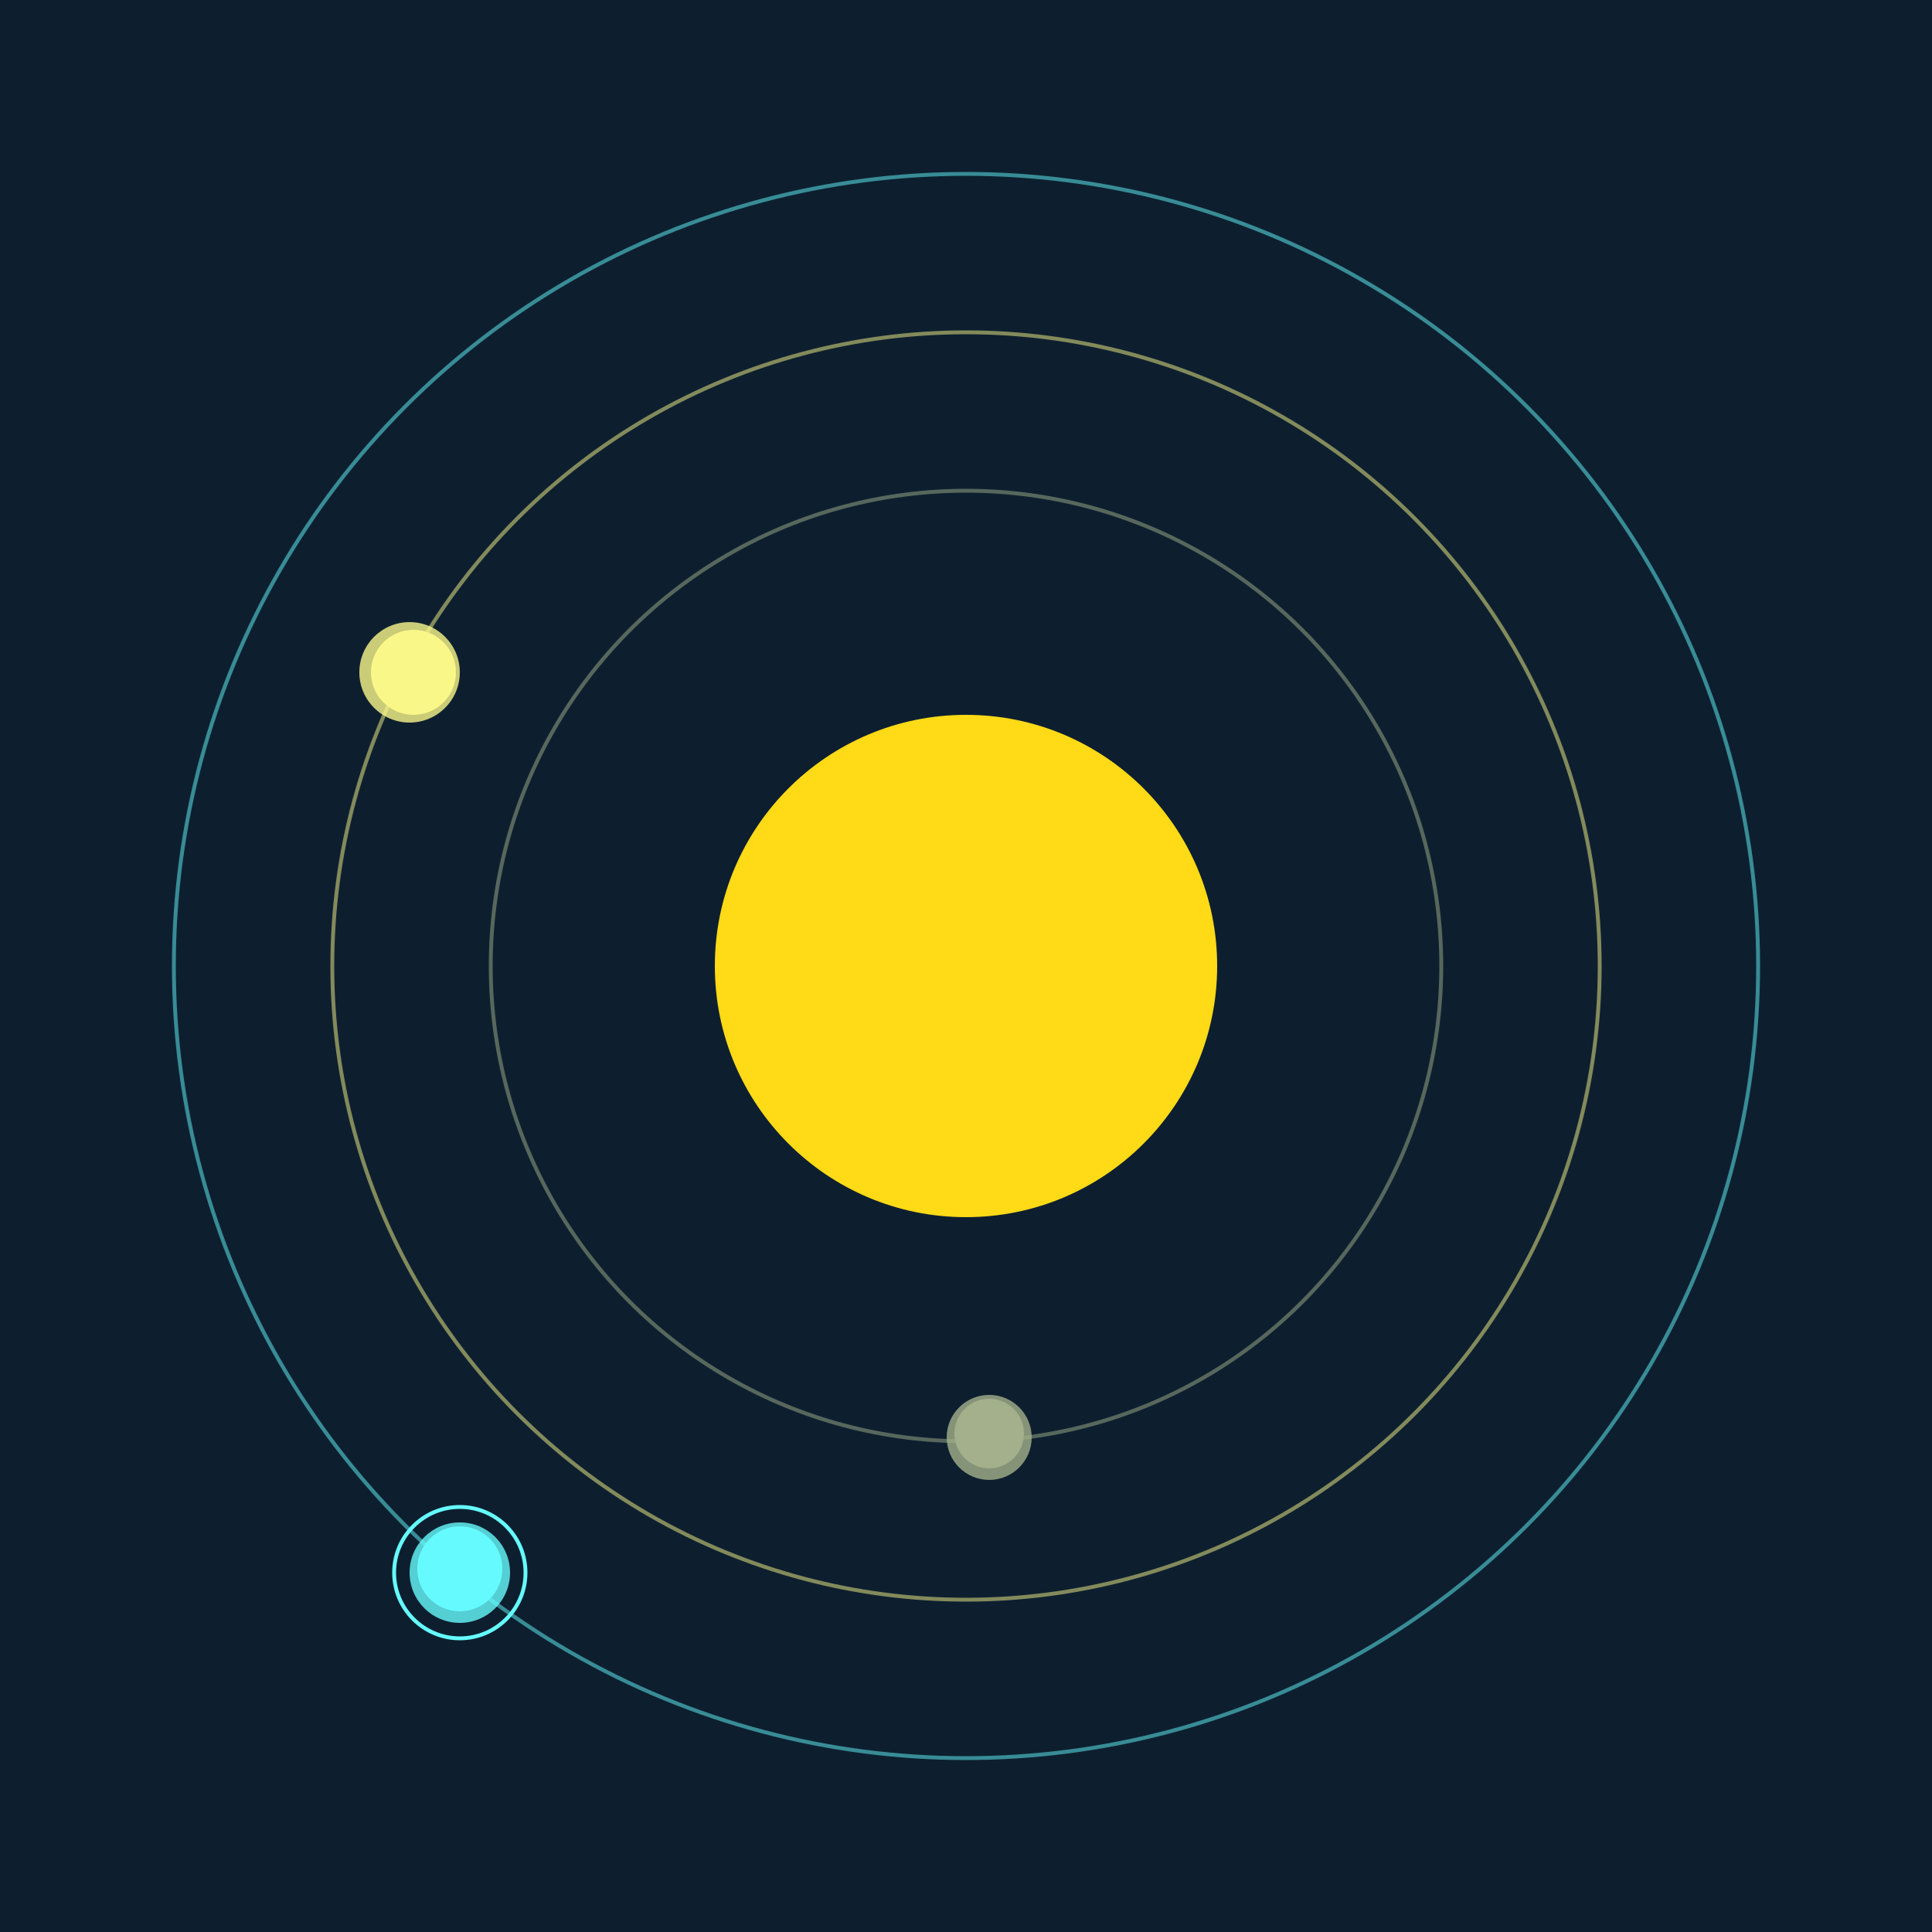 <svg width="500" height="500" viewBox="0 0 500 500" xmlns="http://www.w3.org/2000/svg"><rect width="500" height="500" fill="#0D1F2F"></rect><circle cx="250" cy="250" r="65" fill="#FFDA17"/><circle cx="250" cy="250" r="123" fill="none" stroke="rgba(163,176,139,0.5)"/><g><circle cx="256" cy="371" r="9" fill="rgb(163,176,139)"/><circle cx="256" cy="372" r="11" fill-opacity="0.8" fill="rgb(163,176,139)"/><animateTransform attributeName="transform" type="rotate" from="0 250 250" to="360 250 250" dur="5s" repeatCount="indefinite"></animateTransform></g><circle cx="250" cy="250" r="164" fill="none" stroke="rgba(250,247,137,0.5)"/><g><circle cx="107" cy="174" r="11" fill="rgb(250,247,137)"/><circle cx="106" cy="174" r="13" fill-opacity="0.8" fill="rgb(250,247,137)"/><animateTransform attributeName="transform" type="rotate" from="0 250 250" to="360 250 250" dur="7s" repeatCount="indefinite"></animateTransform></g><circle cx="250" cy="250" r="205" fill="none" stroke="rgba(101,251,254,0.5)"/><g><circle cx="119" cy="406" r="11" fill="rgb(101,251,254)"/><circle cx="119" cy="407" r="13" fill-opacity="0.8" fill="rgb(101,251,254)"/><circle cx="119" cy="407" r="17" fill="none" stroke-width="1" stroke="rgb(101,251,254)"/><animateTransform attributeName="transform" type="rotate" from="0 250 250" to="360 250 250" dur="13s" repeatCount="indefinite"></animateTransform></g></svg>